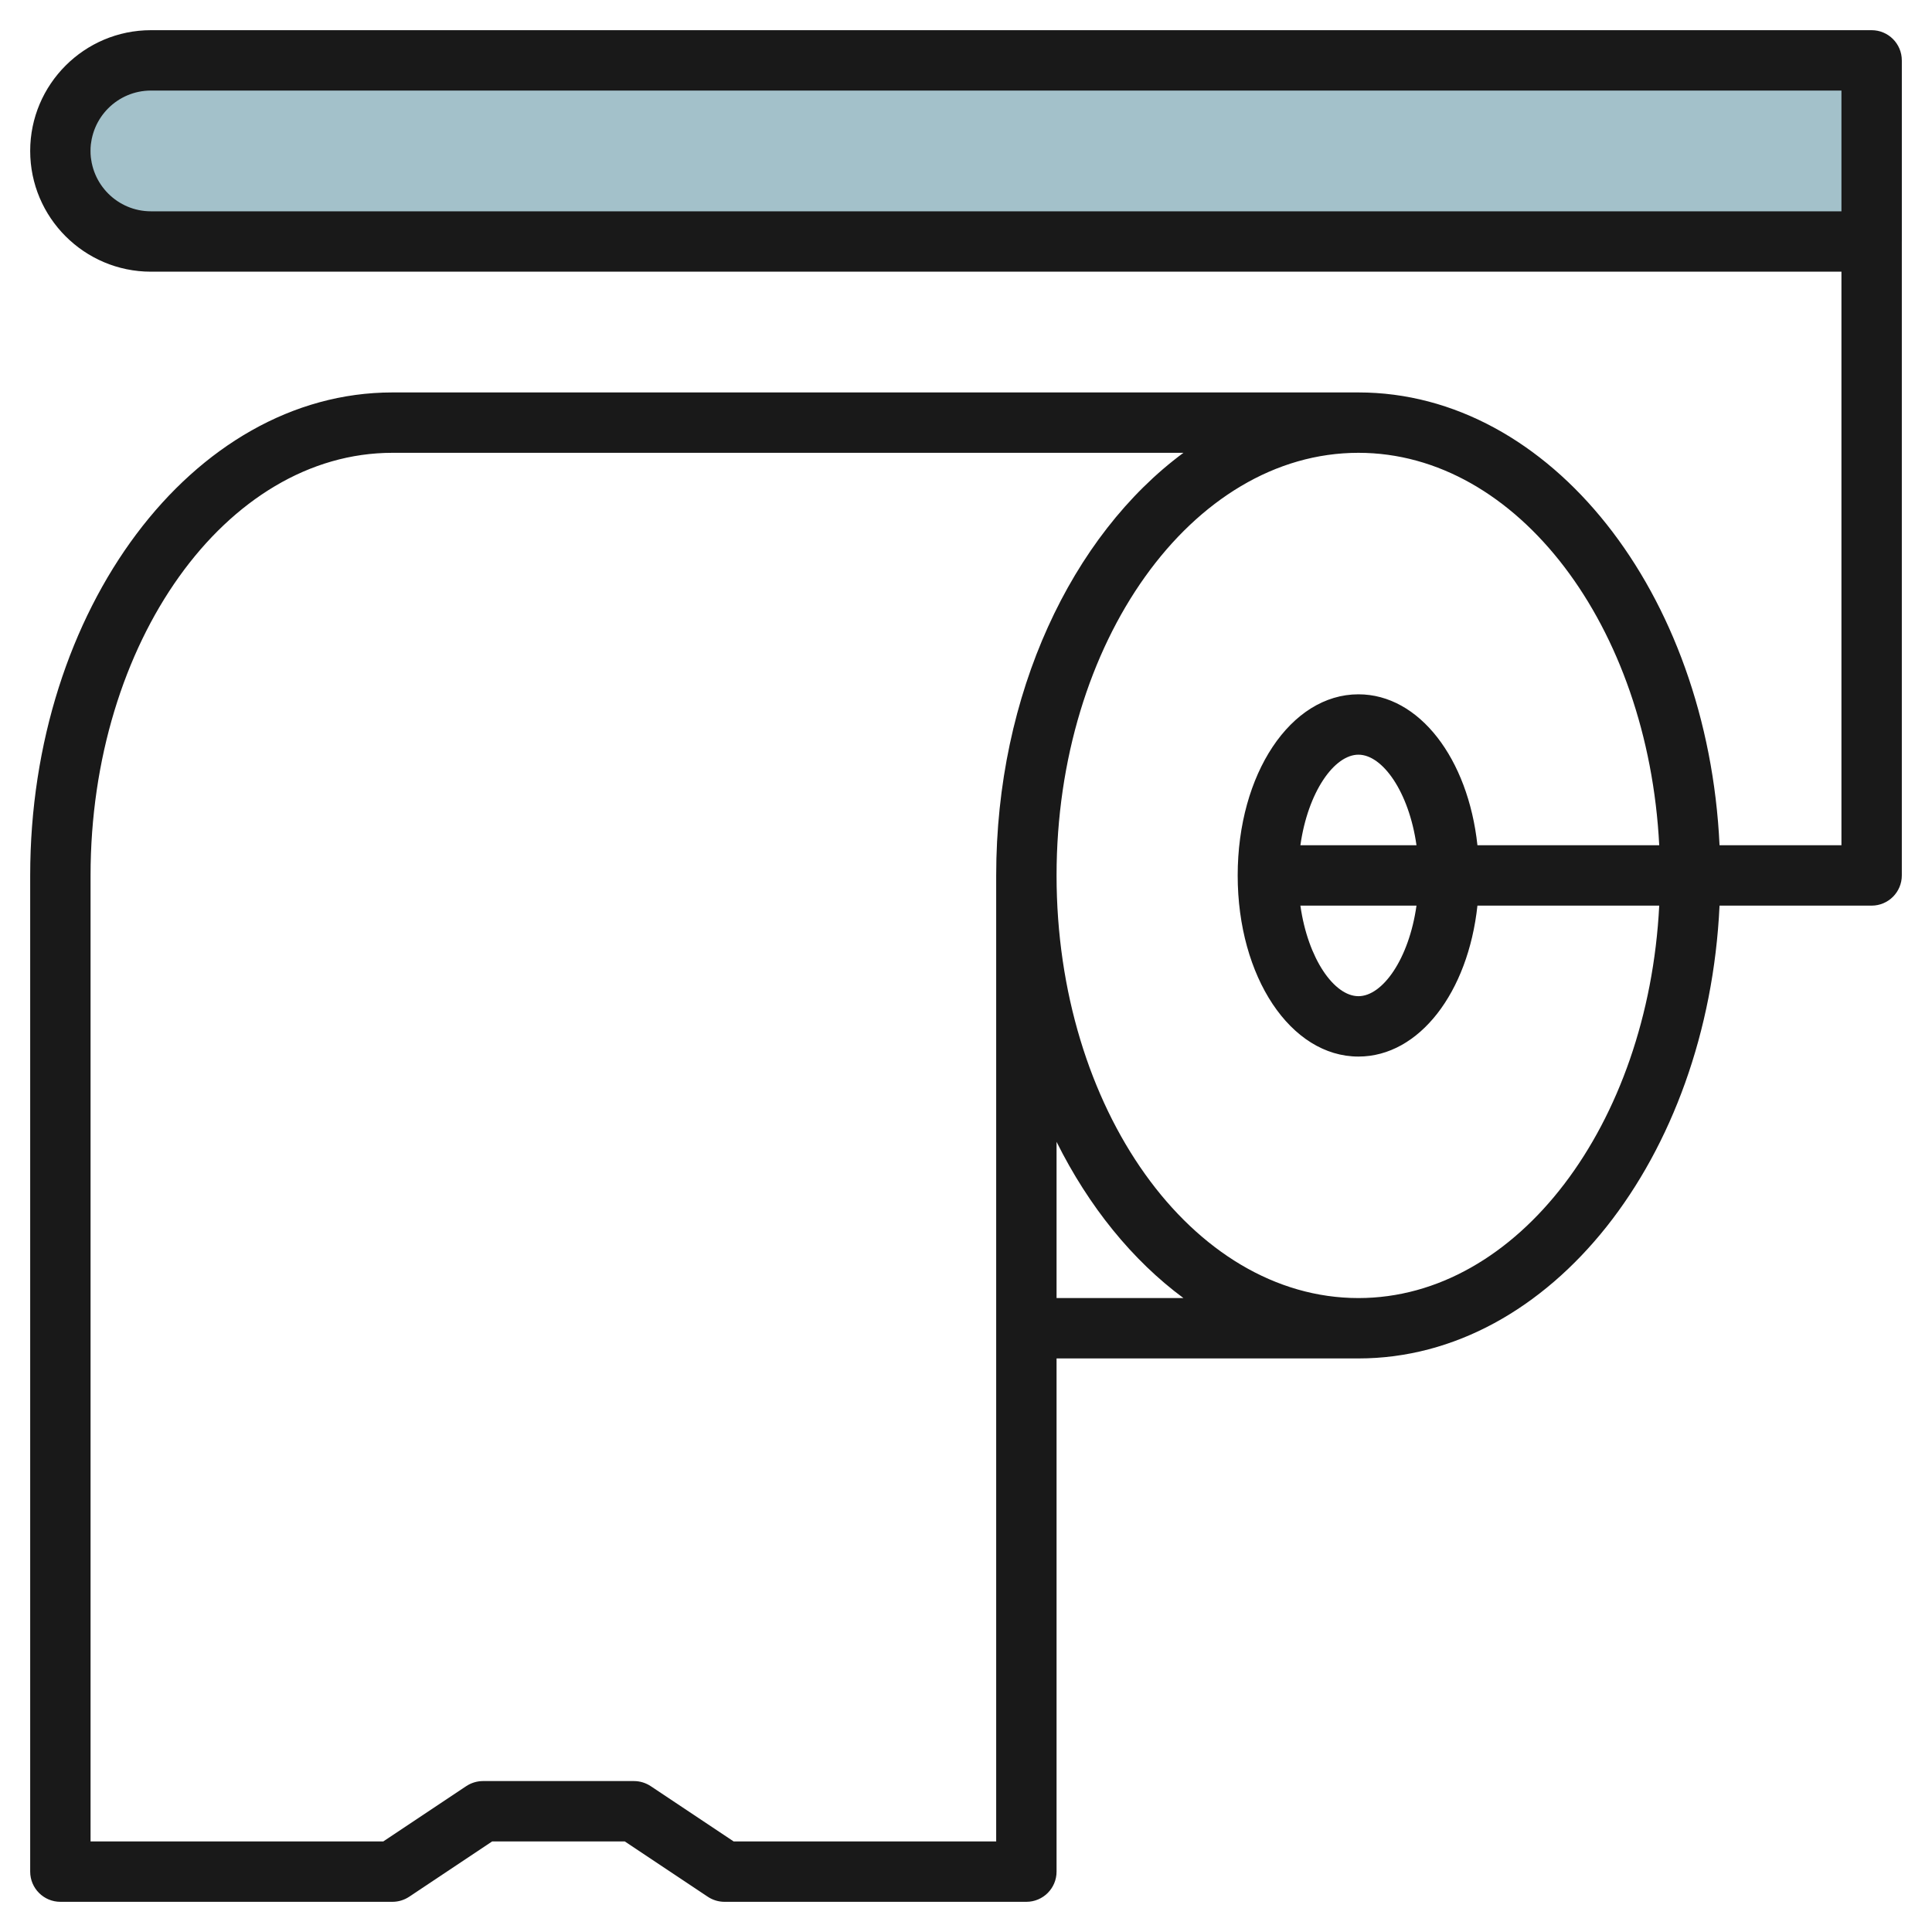 <svg id="Layer_3" enable-background="new 0 0 64 64" height="512" viewBox="0 0 64 64" width="512" xmlns="http://www.w3.org/2000/svg"><g><path d="m63 8h-57c-1.657 0-3-1.343-3-3 0-1.657 1.343-3 3-3h57z" fill="#a3c1ca"/><path d="m62 1h-57c-2.206 0-4 1.794-4 4s1.794 4 4 4h56v19h-4.038c-.39-8.356-5.598-15-11.962-15h-32c-6.617 0-12 7.178-12 16v33c0 .552.448 1 1 1h11c.197 0 .391-.059.555-.168l2.748-1.832h4.395l2.748 1.832c.163.109.357.168.554.168h10c.552 0 1-.448 1-1v-17h10c6.364 0 11.572-6.644 11.962-15h5.038c.552 0 1-.448 1-1v-21-6c0-.552-.448-1-1-1zm-29 60h-8.697l-2.748-1.832c-.164-.109-.358-.168-.555-.168h-5c-.197 0-.391.059-.555.168l-2.748 1.832h-9.697v-32c0-7.72 4.486-14 10-14h26.203c-3.694 2.731-6.203 7.98-6.203 14zm2-18v-5.175c1.067 2.143 2.51 3.923 4.203 5.175zm10 0c-5.514 0-10-6.28-10-14s4.486-14 10-14c5.273 0 9.595 5.747 9.964 13h-6.022c-.309-2.871-1.927-5-3.942-5-2.243 0-4 2.636-4 6s1.757 6 4 6c2.015 0 3.633-2.129 3.942-5h6.022c-.369 7.253-4.691 13-9.964 13zm-1.923-15c.25-1.767 1.123-3 1.923-3s1.673 1.233 1.923 3zm3.846 2c-.25 1.767-1.123 3-1.923 3s-1.673-1.233-1.923-3zm-43.923-25c0-1.103.897-2 2-2h56v4h-56c-1.103 0-2-.897-2-2z" fill="#191919"/></g></svg>